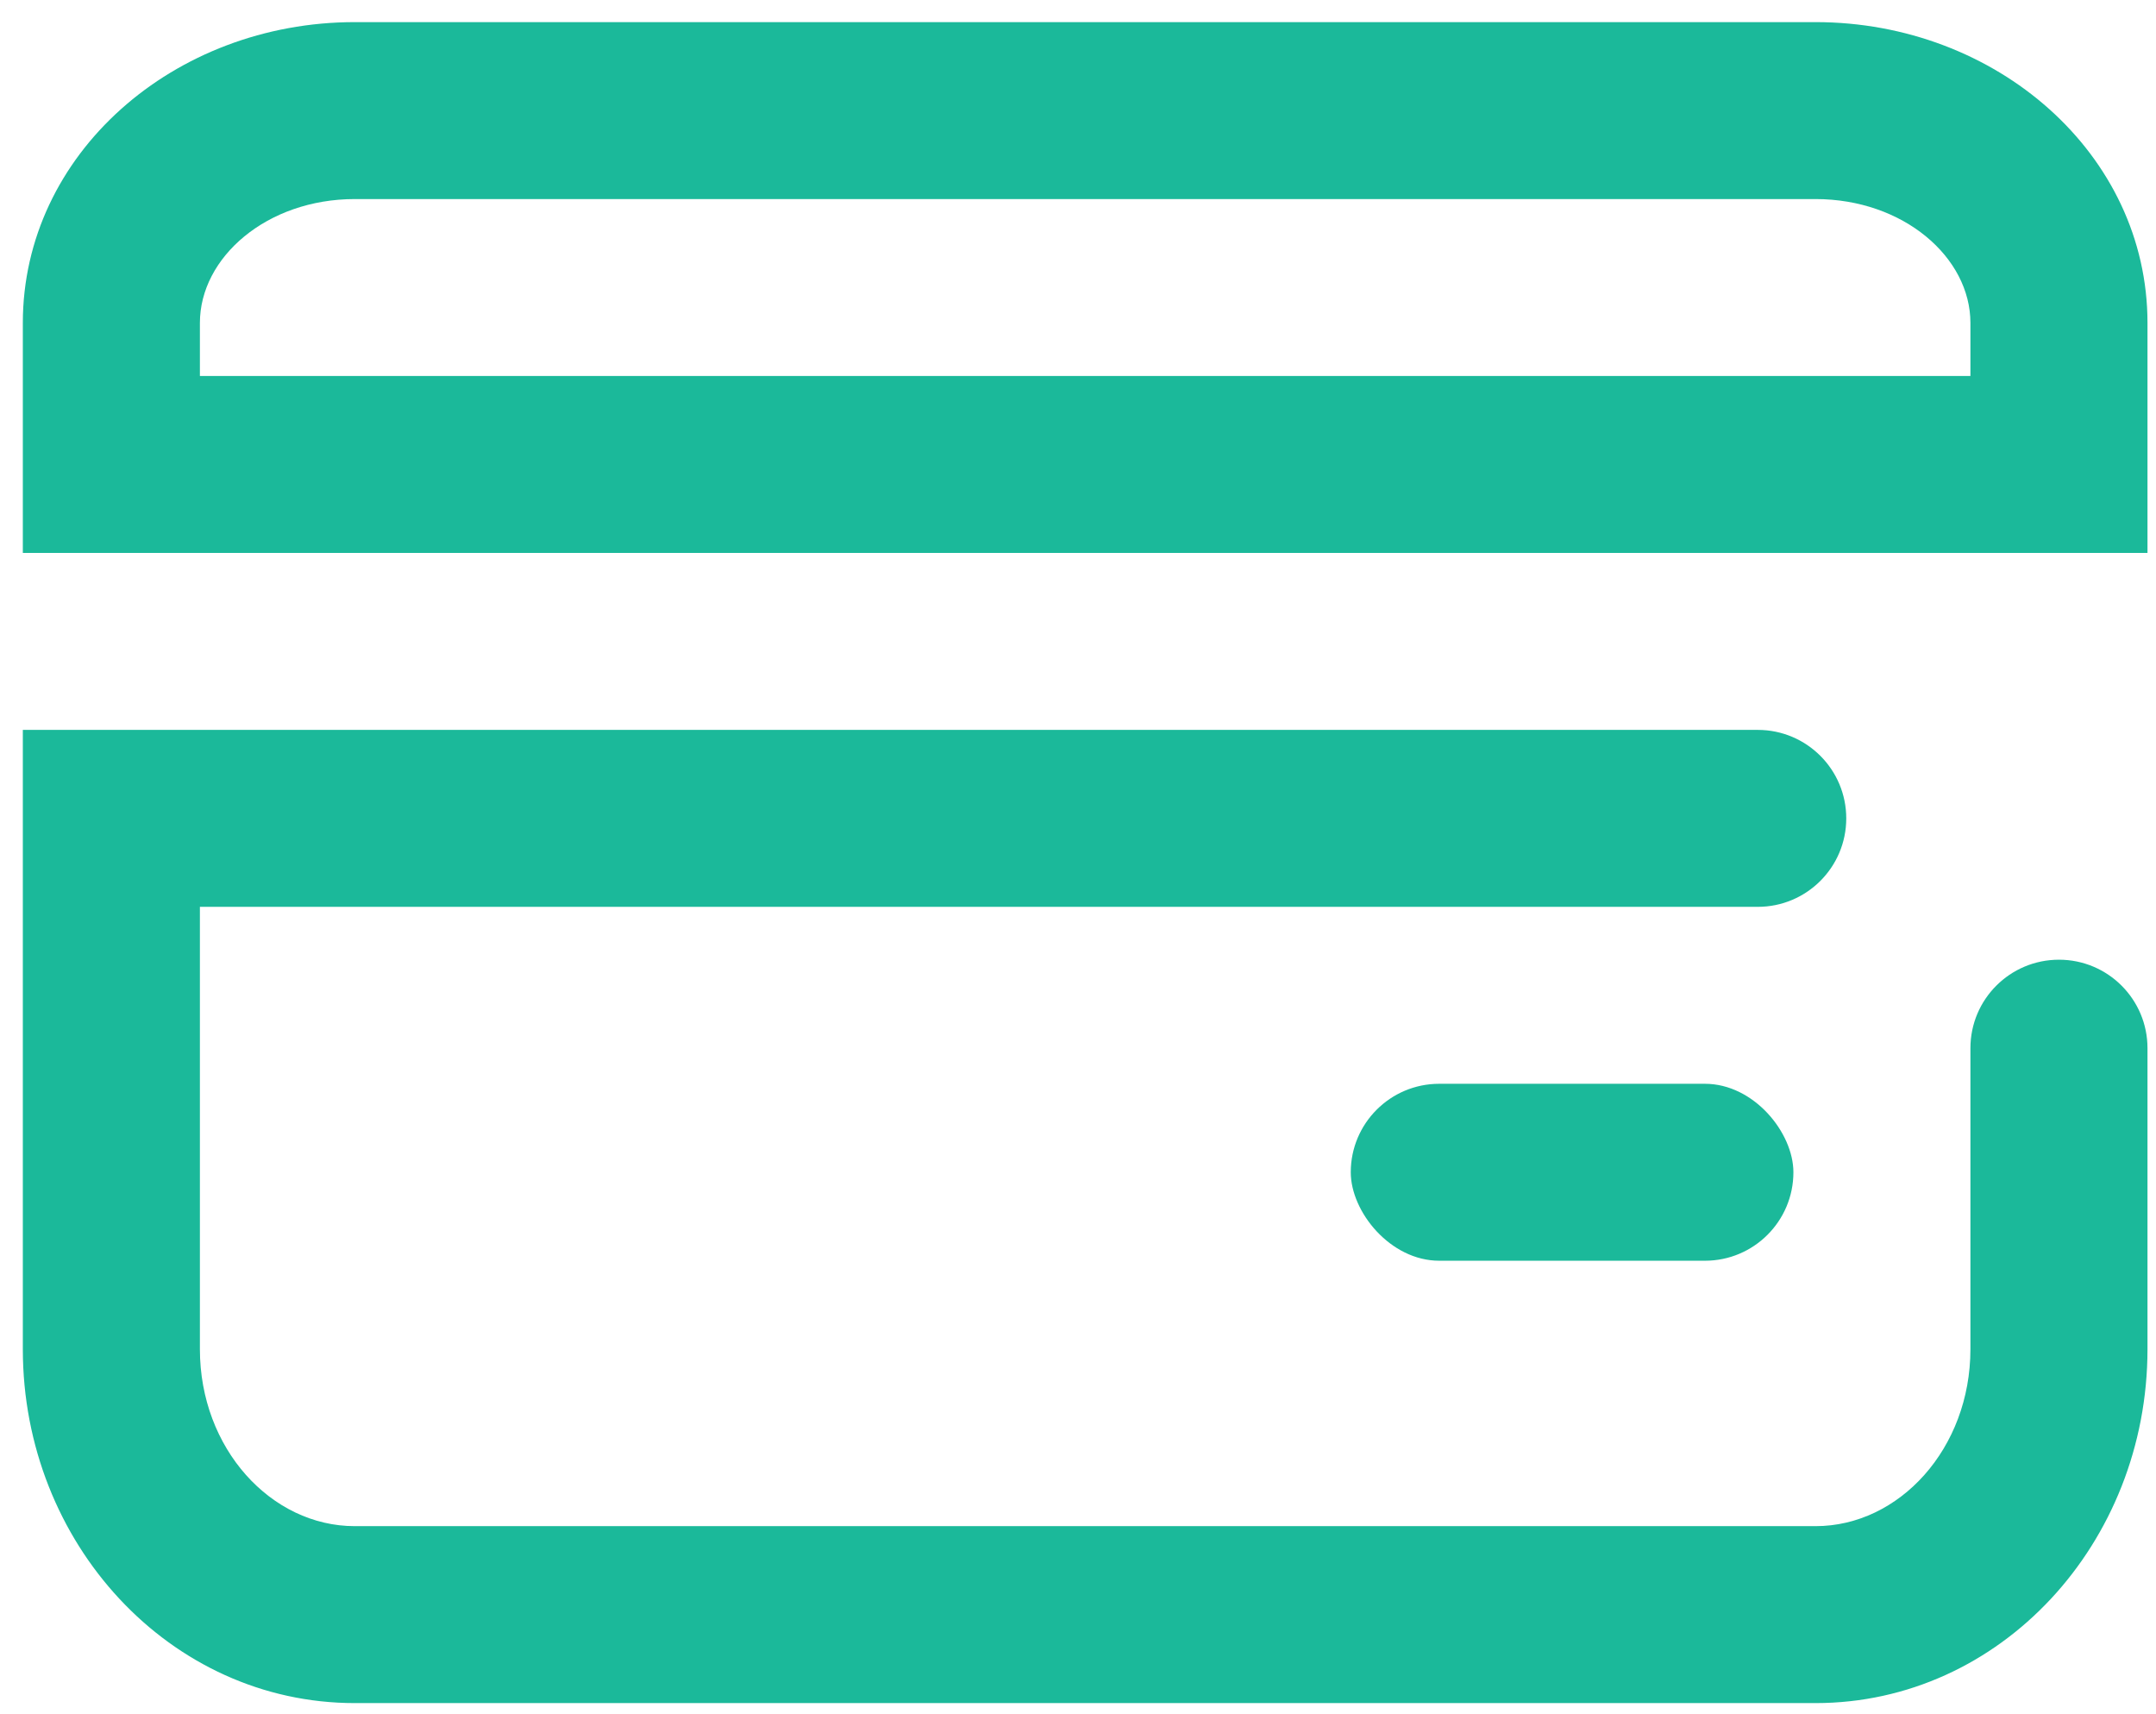 <?xml version="1.0" encoding="UTF-8"?>
<svg width="39px" height="31px" viewBox="0 0 39 31" version="1.1" xmlns="http://www.w3.org/2000/svg" xmlns:xlink="http://www.w3.org/1999/xlink">
    <!-- Generator: Sketch 57.1 (83088) - https://sketch.com -->
    <title>Group 17</title>
    <desc>Created with Sketch.</desc>
    <g id="-" stroke="none" stroke-width="1" fill="none" fill-rule="evenodd">
        <g id="beneficios-desk-copy-9" transform="translate(-671, -23)" fill="#1BB99A">
            <g id="Group-17" transform="translate(671, 23)">
                <g id="ico-cartão-2" transform="translate(0.013, 0)">
                    <g id="ico-cartão">
                        <path d="M0.4,10 L0.4,5.84 C0.4,2.784 3.134,0.4 6.405,0.4 L32.828,0.4 C36.099,0.4 38.833,2.784 38.833,5.84 L38.833,10 L0.4,10 Z M3.603,6.8 L35.63,6.8 L35.63,5.84 C35.63,4.655 34.42,3.6 32.828,3.6 L6.405,3.6 C4.813,3.6 3.603,4.655 3.603,5.84 L3.603,6.8 Z" id="ico-pre-pago" fill-rule="nonzero"></path>
                        <path d="M31.783,13.2 C32.667,13.2 33.384,13.916 33.384,14.8 C33.384,15.684 32.667,16.4 31.783,16.4 L2.002,16.4 L3.603,14.8 L3.603,24.4 C3.603,26.196 4.891,27.6 6.405,27.6 C7.29,27.6 8.007,28.316 8.007,29.2 C8.007,30.084 7.29,30.8 6.405,30.8 C3.057,30.8 0.4,27.904 0.4,24.4 L0.4,14.8 L0.4,13.2 L2.002,13.2 L31.783,13.2 Z M6.405,30.8 C5.521,30.8 4.804,30.084 4.804,29.2 C4.804,28.316 5.521,27.6 6.405,27.6 L32.828,27.6 C34.343,27.6 35.63,26.196 35.63,24.4 L35.63,18.956 C35.63,18.072 36.347,17.356 37.232,17.356 C38.116,17.356 38.833,18.072 38.833,18.956 L38.833,24.4 C38.833,27.904 36.177,30.8 32.828,30.8 L6.405,30.8 Z" id="Fill-1" fill-rule="nonzero"></path>
                        <rect id="Path" x="24.421" y="19.6" width="8.007" height="3.2" rx="1.6"></rect>
                    </g>
                </g>
            </g>
        </g>
    </g>
</svg>